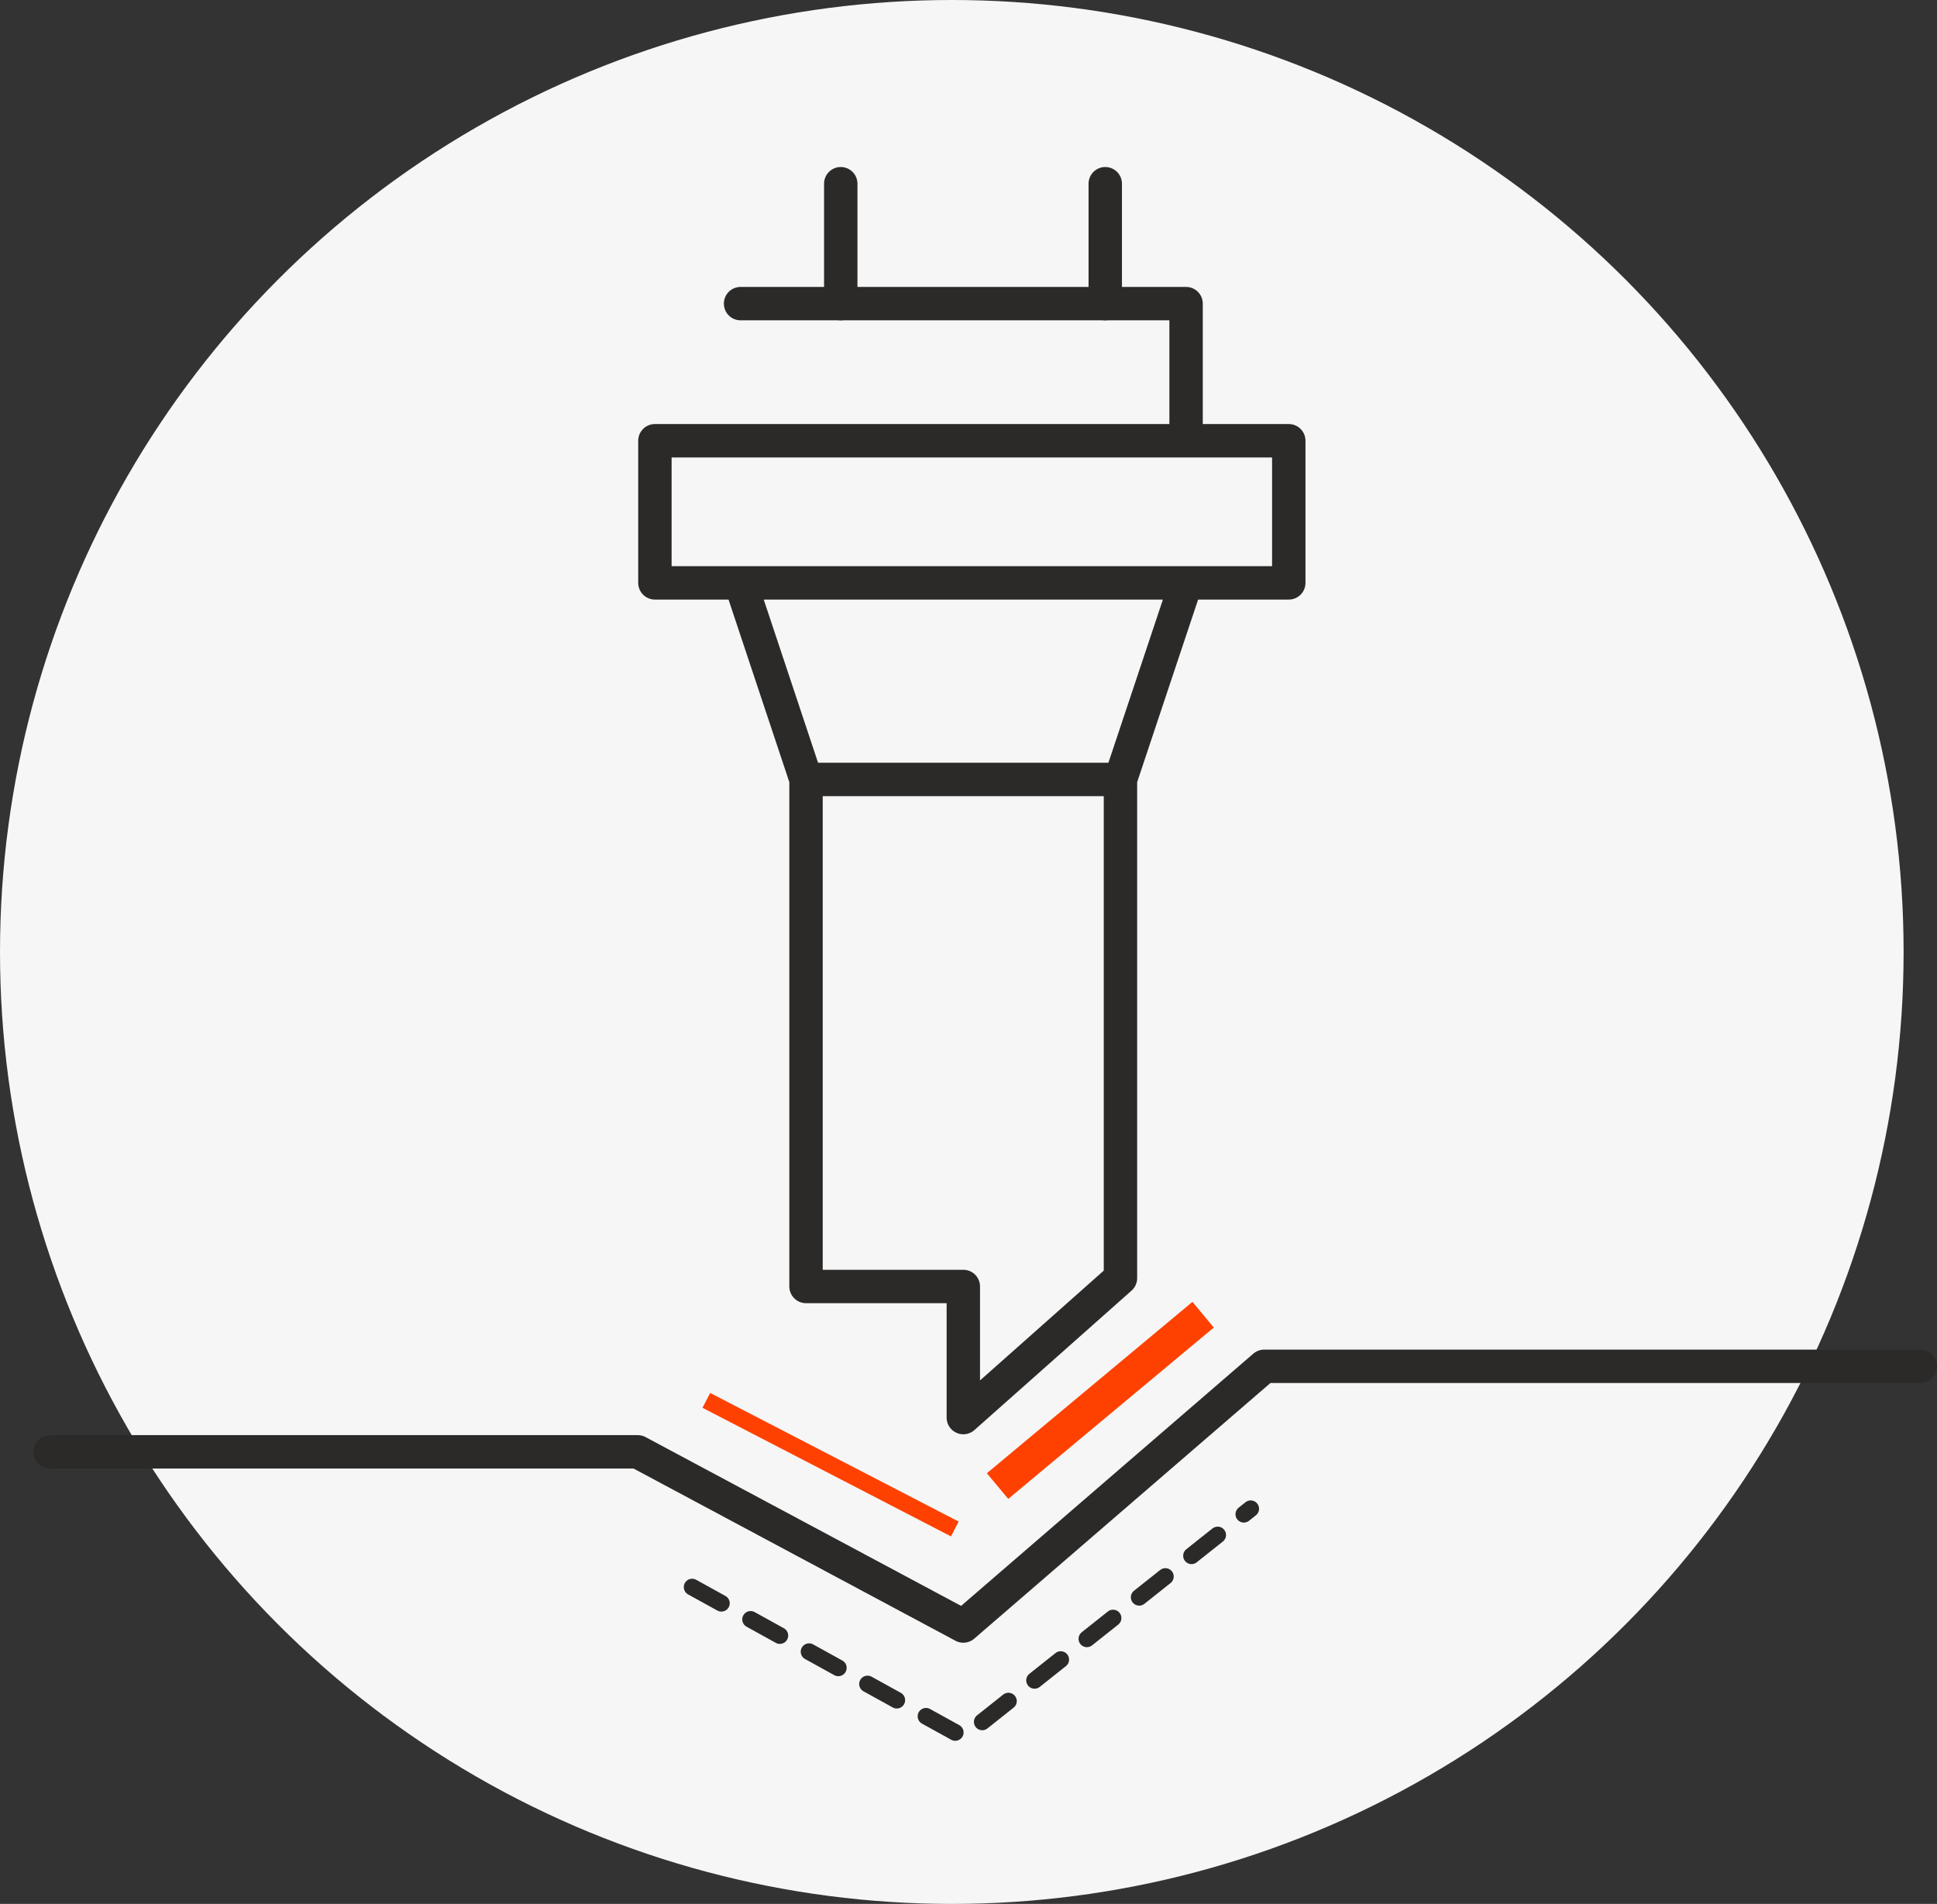 <svg width="116" height="114" fill="none" xmlns="http://www.w3.org/2000/svg"><rect width="100%" height="100%" fill="#333333" stroke="none"/><circle cx="57" cy="57" r="57" fill="#F6F6F6"/><path d="M77.18 34.9v-8.51H39.22v8.51h37.96zm-6.15-9.54v-7.18H44.35M71.03 34.9L67.1 46.67H48.27L44.35 34.9m3.92 11.77v30.36h9.42v7.85l9.41-8.35V46.67" stroke="#2B2A29" stroke-width="2" stroke-linecap="round" stroke-linejoin="round"/><path d="M115 81.81H75.71L57.69 97.36l-19.5-10.43H3" stroke="#2B2A29" stroke-width="2" stroke-linecap="round" stroke-linejoin="round"/><path d="M41.45 95.03L57.69 104 74.9 90.34" stroke="#2B2A29" stroke-linecap="round" stroke-linejoin="round" stroke-dasharray="2 2"/><path d="M50.35 11v7.18M66.19 11v7.18" stroke="#2B2A29" stroke-width="2" stroke-linecap="round" stroke-linejoin="round"/><path d="M59.74 88.98l12.31-10.26" stroke="#FE4100" stroke-width="2" stroke-linejoin="round"/><path d="M57.18 91.55l-14.88-7.7" stroke="#FE4100" stroke-linejoin="round"/></svg>
